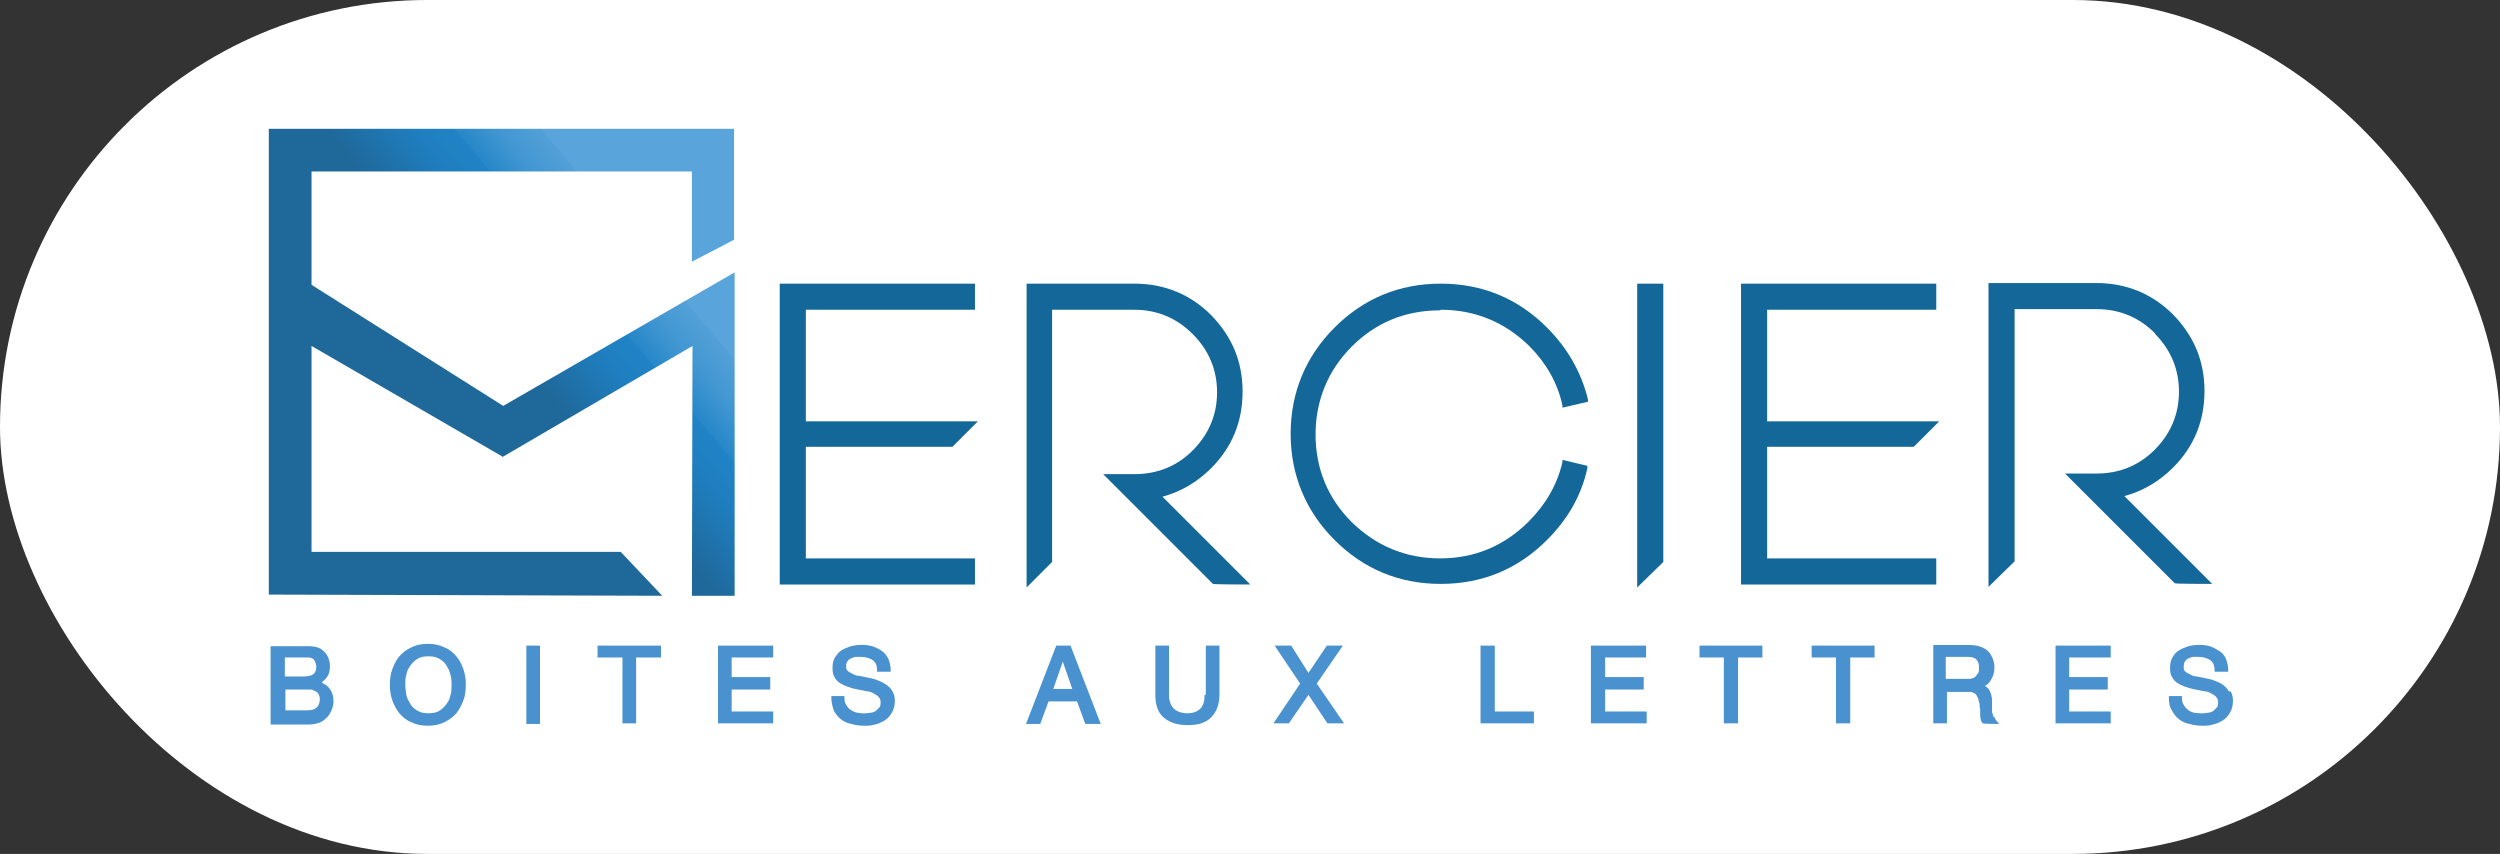 <svg viewBox="0 0 421.3 143.9" xmlns:xlink="http://www.w3.org/1999/xlink" version="1.1" xmlns="http://www.w3.org/2000/svg">
  <rect x="0" y="0" width="421.3" height="143.9" fill="#333333" stroke="none"/>
  <defs>
    <style>
      .cls-1 {
        fill: #fff;
      }

      .cls-2 {
        fill: #136799;
      }

      .cls-3 {
        fill: url(#Dégradé_sans_nom);
      }

      .cls-4 {
        fill: #4992cf;
      }
    </style>
    <linearGradient gradientUnits="userSpaceOnUse" gradientTransform="translate(0 135.1) scale(1 -1)" y2="97.1" x2="112.1" y1="61.3" x1="69.4" data-name="Dégradé sans nom" id="Dégradé_sans_nom">
      <stop stop-color="#1f689a" offset="0"></stop>
      <stop stop-color="#1f689a" offset=".4"></stop>
      <stop stop-color="#1f7ebf" offset=".6"></stop>
      <stop stop-color="#2083c6" offset=".7"></stop>
      <stop stop-color="#2787c8" offset=".7"></stop>
      <stop stop-color="#4297d2" offset=".8"></stop>
      <stop stop-color="#53a0d7" offset=".9"></stop>
      <stop stop-color="#59a4da" offset=".9"></stop>
      <stop stop-color="#59a4da" offset="1"></stop>
    </linearGradient>
  </defs>
  
  <g>
    <g id="Calque_1">
      <g>
        <rect ry="72" rx="72" height="143.9" width="421.3" y="0" x="0" class="cls-1"></rect>
        <g>
          <g>
            <path d="M54.3,114.9c.3-.2.6-.5.8-.8.4-.5.5-1.2.5-1.9s-.2-1.3-.5-1.8c-.3-.5-.7-.8-1.1-1.1-.2-.1-.5-.2-.8-.3-.3,0-.6-.1-.9-.1s-.6,0-.9,0h-5.8v13.2h6.4c.7,0,1.2-.1,1.8-.3.5-.2.9-.5,1.3-.9s.6-.8.8-1.3.3-.9.3-1.4c0-.8-.2-1.6-.7-2.2-.3-.4-.7-.7-1.2-.9h0ZM48,114.1v-3.3h3c.3,0,.7,0,1,0,.3,0,.5.1.7.2.2.1.3.3.4.5.1.2.2.5.2.9,0,.6-.2,1-.5,1.2-.3.3-1,.4-1.8.4h-3ZM48,116.2h3.5c.3,0,.6,0,.9,0,.3,0,.5.2.8.3.2.1.4.3.5.5.1.2.2.5.2.8,0,.6-.2,1.1-.5,1.4-.3.3-.8.5-1.5.5h-3.8s0-3.7,0-3.6Z" class="cls-4"></path>
            <path d="M76.9,110.6c-.5-.6-1.2-1.2-2-1.5-.8-.4-1.7-.6-2.8-.6s-2,.2-2.8.6c-.8.4-1.5.9-2,1.5s-.9,1.4-1.2,2.2-.4,1.7-.4,2.6.1,1.7.4,2.6c.3.8.7,1.6,1.2,2.2.5.6,1.2,1.2,2,1.5.8.4,1.7.6,2.8.6s2-.2,2.8-.6c.8-.4,1.5-.9,2-1.5.5-.6.9-1.4,1.2-2.2.3-.8.4-1.7.4-2.6s-.1-1.7-.4-2.6-.7-1.6-1.2-2.2h0ZM76.1,115.4c0,.6,0,1.2-.2,1.8-.1.6-.4,1.1-.7,1.5-.3.4-.7.8-1.2,1.1-.5.3-1.1.4-1.8.4s-1.3-.1-1.8-.4c-.5-.3-.9-.6-1.2-1.1-.3-.5-.6-1-.7-1.5h0c-.1-.6-.2-1.2-.2-1.8s0-1.2.2-1.8c.1-.6.4-1.1.7-1.5.3-.4.7-.8,1.2-1.1.5-.3,1.1-.4,1.8-.4s1.3.1,1.8.4c.5.3.9.6,1.2,1.1.3.5.6,1,.7,1.6.2.6.2,1.2.2,1.8h0Z" class="cls-4"></path>
            <rect height="13.2" width="2.3" y="108.8" x="88.7" class="cls-4"></rect>
            <polygon points="100.7 110.8 104.9 110.8 104.9 121.9 107.2 121.9 107.2 110.8 111.4 110.8 111.4 108.8 100.7 108.8 100.7 110.8" class="cls-4"></polygon>
            <polygon points="123.3 116.2 129.8 116.2 129.8 114.1 123.3 114.1 123.3 110.8 130.3 110.8 130.3 108.8 121 108.8 121 121.9 130.3 121.9 130.3 119.9 123.3 119.9 123.3 116.2" class="cls-4"></polygon>
            <path d="M149.2,115.3c-.4-.3-.9-.5-1.4-.7-.5-.2-1-.3-1.5-.4-.5-.1-1-.2-1.5-.3-.5,0-.9-.2-1.2-.4-.3-.1-.6-.3-.8-.5-.2-.2-.2-.4-.2-.7s0-.6.2-.8c.1-.2.3-.4.5-.5.2-.1.5-.2.8-.3.3,0,.6,0,1,0,.8,0,1.4.2,1.9.5h0c.5.3.8.9.8,1.7v.3h2.3v-.3c0-.7-.2-1.4-.4-1.9-.3-.5-.6-1-1.1-1.3-.4-.3-1-.6-1.6-.8-1.1-.3-2.4-.3-3.6,0-.6.2-1.1.4-1.6.7-.5.3-.8.8-1.1,1.2-.3.5-.4,1.1-.4,1.8s.1,1.2.4,1.6c.2.4.6.8,1,1,.4.2.9.5,1.4.6.5.2,1,.3,1.5.4s1,.2,1.5.3c.4,0,.9.2,1.2.4.3.2.6.3.8.6.2.2.3.5.3.8s0,.7-.2.9c-.2.2-.4.4-.6.6-.3.2-.6.3-.9.3-.8.2-1.6.1-2.3,0-.4-.1-.8-.3-1.1-.5s-.5-.5-.7-.8c-.2-.3-.3-.7-.3-1.2v-.3h-2.2v.3c0,.8.2,1.5.4,2.1.3.6.7,1.1,1.2,1.5.5.4,1.1.7,1.8.8.7.2,1.3.3,2.1.3s1.2,0,1.8-.2c.6-.1,1.2-.4,1.7-.7.5-.3.9-.8,1.2-1.3.3-.5.5-1.2.5-1.9s-.1-1.2-.4-1.7c-.2-.4-.6-.8-1-1.1h0Z" class="cls-4"></path>
            <path d="M178,108.8l-5.1,13.2h2.4l1.4-3.8h4.8l1.4,3.8h2.6l-5.1-13.2h-2.3,0ZM180.8,116.1h-3.3l1.6-4.6,1.6,4.6h0Z" class="cls-4"></path>
            <path d="M203,117.1c0,1-.2,1.8-.7,2.3-.5.5-1.2.8-2.2.8s-1.8-.3-2.3-.8c-.5-.5-.8-1.3-.8-2.3v-8.3h-2.3v8.3c0,1.8.5,3.1,1.5,3.9,1,.8,2.3,1.2,4,1.2s3-.4,3.9-1.3c.9-.9,1.4-2.2,1.4-3.8v-8.3h-2.3v8.3h0Z" class="cls-4"></path>
            <polygon points="226.3 108.8 223.6 108.8 220.5 113.4 217.6 108.8 214.8 108.8 219.1 115.2 214.6 121.9 217.2 121.9 220.5 117.1 223.7 121.9 226.5 121.9 221.9 115.2 226.3 108.8" class="cls-4"></polygon>
            <polygon points="251.9 108.8 249.5 108.8 249.5 121.9 258.5 121.9 258.5 119.9 251.9 119.9 251.9 108.8" class="cls-4"></polygon>
            <polygon points="270.5 116.2 277 116.2 277 114.1 270.5 114.1 270.5 110.8 277.4 110.8 277.4 108.8 268.1 108.8 268.1 121.9 277.5 121.9 277.5 119.9 270.5 119.9 270.5 116.2" class="cls-4"></polygon>
            <polygon points="286.4 110.8 290.5 110.8 290.5 121.9 292.9 121.9 292.9 110.8 297 110.8 297 108.8 286.4 108.8 286.4 110.8" class="cls-4"></polygon>
            <polygon points="305.3 110.8 309.4 110.8 309.4 121.9 311.8 121.9 311.8 110.8 315.9 110.8 315.9 108.8 305.3 108.8 305.3 110.8" class="cls-4"></polygon>
            <path d="M335.9,120.8c0-.3-.1-.5-.2-.8,0-.3,0-.6,0-.9,0-.3,0-.6,0-.9,0-.3,0-.6-.1-.9,0-.3-.2-.6-.3-.9s-.4-.5-.6-.7c0,0-.1,0-.2-.1.4-.2.8-.6,1-1,.4-.6.6-1.3.6-2.2s-.4-2-1.1-2.7c-.7-.6-1.7-1-3-1h-6.2v13.2h2.3v-5.3h3.7c.4,0,.6,0,.8.2.2,0,.4.2.5.4.1.2.2.4.3.6,0,.3.1.5.2.8,0,.3,0,.6.1.9v.9c0,.3,0,.5.1.8,0,.3.2.5.3.7h.1c0,.1,2.7.1,2.7.1l-.5-.6c-.1-.2-.3-.4-.3-.6h0ZM333.5,112.6c0,.4,0,.7-.2.9-.1.2-.3.4-.5.6s-.5.2-.8.3h0c-.3,0-.7,0-1,0h-3.1v-3.7h3.8c.7,0,1.2.2,1.4.5.3.3.4.8.4,1.3h0Z" class="cls-4"></path>
            <polygon points="348.7 116.2 355.2 116.2 355.2 114.1 348.7 114.1 348.7 110.8 355.7 110.8 355.7 108.8 346.4 108.8 346.4 121.9 355.7 121.9 355.7 119.9 348.7 119.9 348.7 116.2" class="cls-4"></polygon>
            <path d="M375.6,116.5c-.2-.4-.6-.8-1-1.1-.4-.3-.9-.5-1.4-.7-.5-.2-1-.3-1.5-.4-.5-.1-1-.2-1.5-.3-.5,0-.9-.2-1.2-.4-.3-.1-.6-.3-.8-.5-.2-.2-.2-.4-.2-.7s0-.6.2-.9c.1-.2.3-.4.5-.5.2-.1.5-.2.8-.3.3,0,.6,0,1,0,.8,0,1.4.2,1.9.5.5.3.8.9.8,1.7v.3h2.3v-.3c0-.7-.2-1.4-.4-1.9s-.6-1-1.1-1.3c-.5-.3-1-.6-1.6-.8-1.1-.3-2.4-.3-3.6,0-.6.2-1.1.4-1.6.7-.5.3-.9.8-1.1,1.2-.3.5-.4,1.1-.4,1.8s.1,1.2.4,1.6c.2.4.6.8,1,1,.4.2.9.5,1.4.6.5.2,1,.3,1.5.4l1.5.3c.5,0,.9.2,1.2.4.3.2.6.3.8.6.2.2.3.5.3.8s0,.7-.2.9c-.2.2-.4.4-.6.6-.3.2-.6.3-.9.3-.8.2-1.6.1-2.4,0-.4-.1-.8-.3-1-.5-.3-.2-.5-.5-.7-.8-.2-.3-.3-.7-.3-1.2v-.3h-2.2v.3c0,.8.1,1.5.5,2.1.3.6.7,1.1,1.2,1.5.5.4,1.1.7,1.8.8.6.2,1.4.3,2.1.3s1.2,0,1.8-.2c.6-.1,1.2-.4,1.7-.7.5-.3.9-.8,1.2-1.3.3-.5.5-1.2.5-1.9s-.1-1.2-.4-1.7h0Z" class="cls-4"></path>
          </g>
          <g>
            <polygon points="160.5 75.3 164.8 71 135.8 71 135.8 52.2 164.3 52.2 164.3 47.8 131.4 47.8 131.4 98.5 164.3 98.5 164.3 94.1 135.8 94.1 135.8 75.3 160.5 75.3" class="cls-2"></polygon>
            <path d="M204.1,78.9c3.5-3.5,5.3-7.8,5.3-12.9s-1.8-9.3-5.3-12.9c-3.5-3.5-7.9-5.3-12.9-5.3h-18.2v51.2l4.3-4.3v-42.5h13.9c3.8,0,7.1,1.4,9.8,4.1,2.7,2.7,4.1,6,4.1,9.8s-1.4,7.1-4.1,9.8-6,4-9.8,4h-5.3l18.5,18.5h.1c0,.1,6.2.1,6.2.1l-14.8-14.8c3-.8,5.8-2.4,8.2-4.8h0Z" class="cls-2"></path>
            <path d="M242.8,52.2c5.8,0,10.8,2.1,14.9,6.1,2.9,2.9,4.8,6.3,5.6,10v.4c0,0,4.3-1,4.3-1v-.4c-1.1-4.5-3.4-8.6-6.9-12.1-4.9-4.9-10.9-7.4-17.9-7.4s-13,2.5-17.9,7.4c-4.9,4.9-7.4,11-7.4,17.9s2.5,13,7.4,17.9c4.9,4.9,10.9,7.4,17.9,7.4s13-2.5,17.9-7.4c3.5-3.5,5.8-7.5,6.8-12.1v-.4c0,0-4.2-1-4.2-1v.4c-.9,3.8-2.8,7.1-5.7,10-4.1,4.1-9.1,6.2-14.9,6.2s-10.8-2.1-14.9-6.1c-4.1-4.1-6.1-9.1-6.1-14.8s2.1-10.8,6.1-14.8c4.1-4.1,9.1-6.1,14.9-6.1h0Z" class="cls-2"></path>
            <polygon points="275.9 99 280.3 94.7 280.3 47.8 275.9 47.8 275.9 99" class="cls-2"></polygon>
            <polygon points="326.3 94.1 297.8 94.1 297.8 75.3 322.5 75.3 326.8 71 297.8 71 297.8 52.2 326.3 52.2 326.3 47.8 293.4 47.8 293.4 98.5 326.3 98.5 326.3 94.1" class="cls-2"></polygon>
            <path d="M363.1,56.2c2.7,2.7,4.1,6,4.1,9.8s-1.4,7.1-4.1,9.8c-2.7,2.7-6,4-9.8,4h-5.3l18.5,18.5h.1c0,.1,6.2.1,6.2.1l-14.8-14.8c3-.8,5.8-2.4,8.2-4.8,3.5-3.5,5.3-7.8,5.3-12.9s-1.8-9.3-5.3-12.9c-3.5-3.5-7.9-5.3-12.9-5.3h-18.2v51.2l4.4-4.3v-42.5h13.9c3.8,0,7.1,1.4,9.8,4.1h0Z" class="cls-2"></path>
          </g>
          <polygon points="123.8 100.4 123.8 52.3 123.8 51.8 123.8 45.9 84.8 68.4 52.5 48 52.5 28.9 116.6 28.9 116.6 44.1 123.7 40.4 123.7 21.7 45.3 21.7 45.3 100.2 111.6 100.4 104.6 93 52.5 93 52.5 58.3 84.6 76.9 84.7 77 116.7 58.3 116.6 100.4 123.8 100.4" class="cls-3"></polygon>
        </g>
      </g>
    </g>
  </g>
</svg>